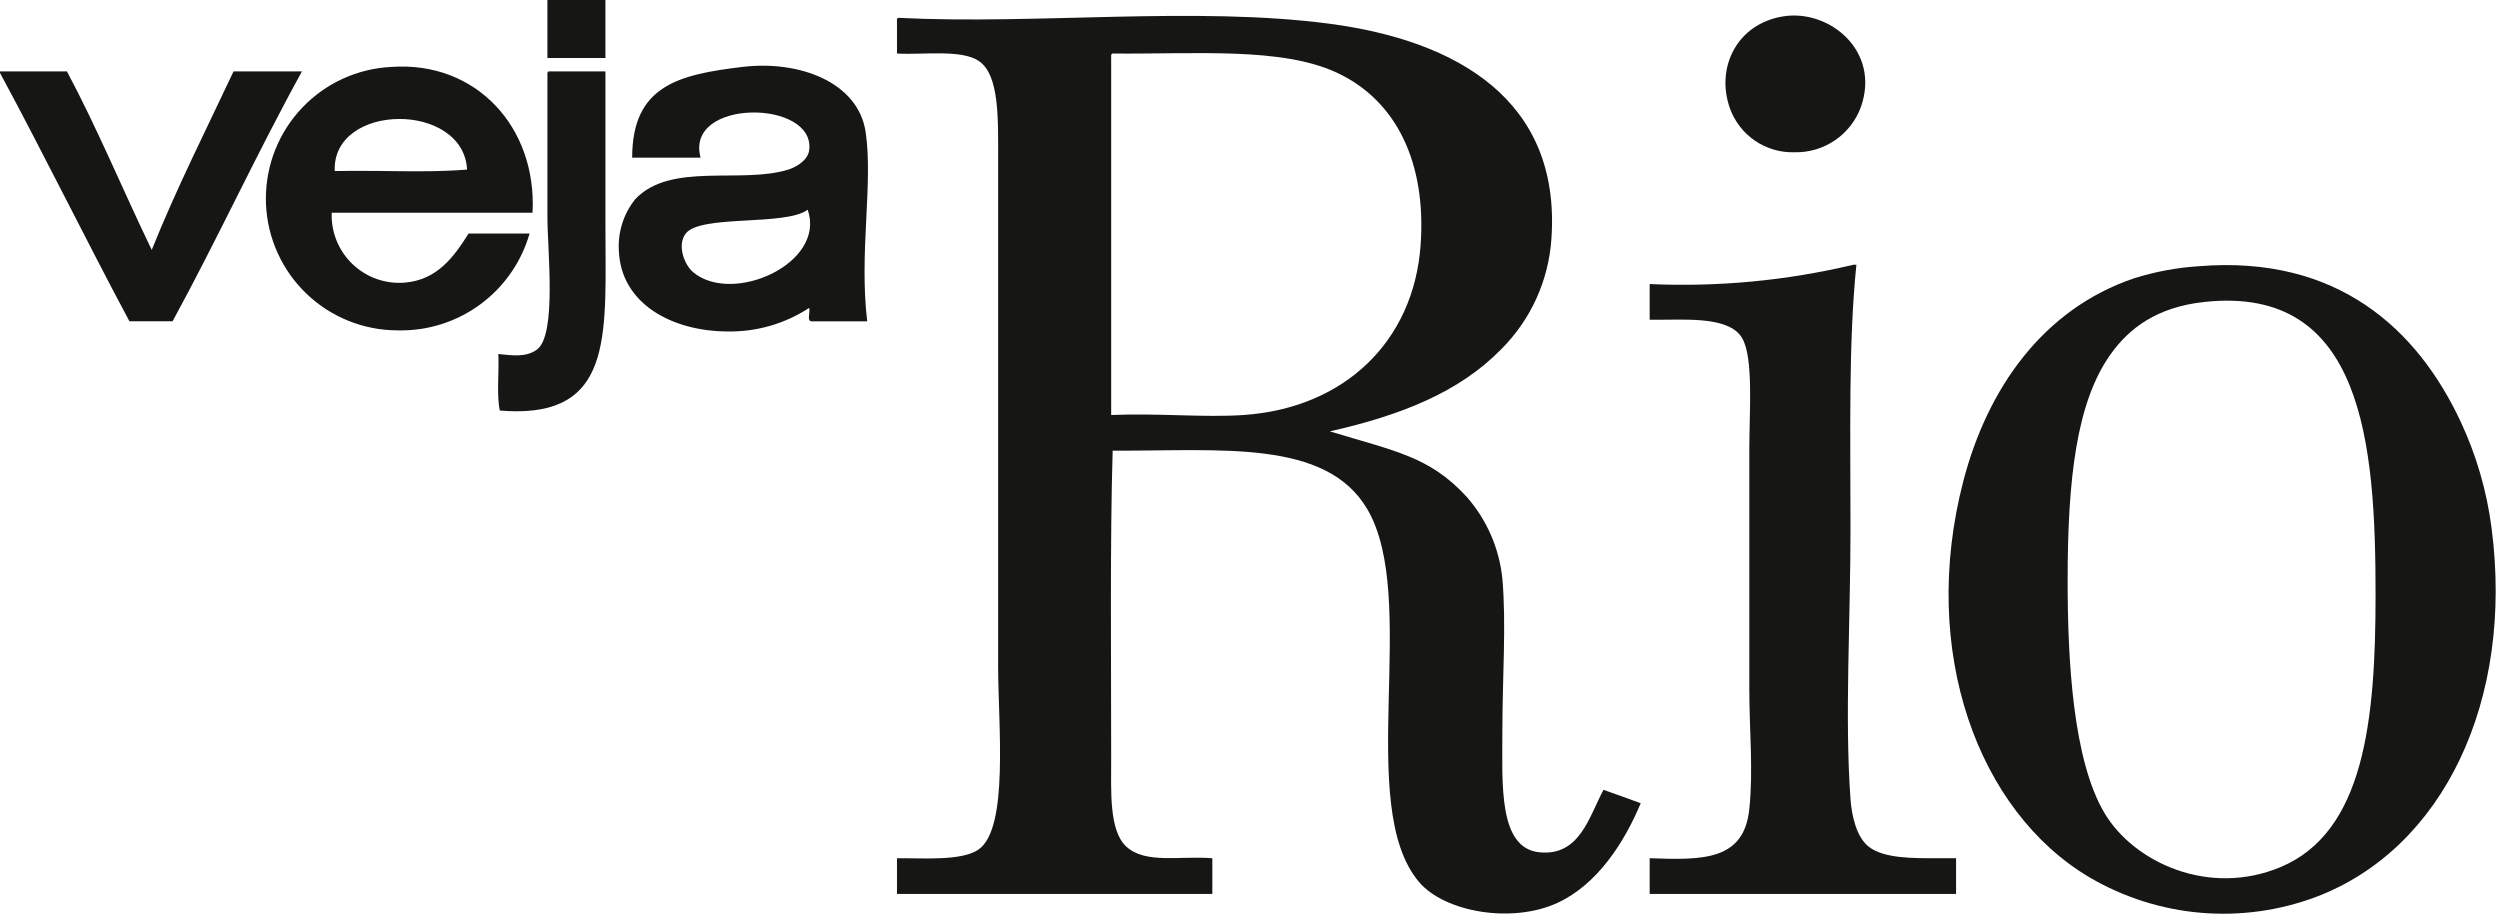 <svg xmlns="http://www.w3.org/2000/svg" fill="none" viewBox="0 0 383 140" height="140" width="383">
<path fill="#161615" d="M336.815 40.788C358.207 39.032 370.369 50.55 376.923 64.488C379.363 69.675 380.977 75.211 381.708 80.896C385.145 107.265 374.355 130.01 354.816 137.411C349.185 139.52 343.155 140.348 337.164 139.836C331.173 139.324 325.371 137.484 320.18 134.449C303.055 124.378 293.965 99.735 300.809 73.603C304.476 59.603 312.909 47.356 327.017 42.61C330.2 41.617 333.49 41.005 336.817 40.787L336.815 40.788ZM323.371 54.233C318.144 61.548 316.762 73.261 316.762 88.872C316.762 101.072 317.55 116.492 322.462 124.65C326.962 132.122 338.389 137.421 349.352 132.85C362.217 127.49 363.937 110.34 363.937 91.15C363.937 67.925 362.064 43.65 337.73 46.257C330.385 47.042 326.161 50.333 323.375 54.233H323.371Z"></path>
<path fill="#161615" d="M252.728 136.949V131.478C260.967 131.797 267.18 131.8 267.994 123.956C268.619 117.948 267.994 111.825 267.994 105.504V68.813C267.994 63.097 268.682 54.694 266.853 51.725C265.1 48.862 259.843 48.92 255.375 48.977C254.442 48.988 253.546 48.999 252.728 48.988V43.517C263.221 43.988 273.729 42.992 283.946 40.556H284.4C283.18 52.474 283.495 66.365 283.495 81.119C283.495 95.045 282.595 110.033 283.495 122.37C283.686 125.07 284.436 128.206 286.224 129.661C288.524 131.533 293.024 131.5 297.115 131.474C297.993 131.474 298.853 131.463 299.67 131.474V136.949H252.728ZM265.035 16.627C262.793 10.389 266.082 3.62 273.235 2.5C280.25 1.394 288.13 7.8 285.087 16.4C284.326 18.474 282.935 20.257 281.108 21.5C279.281 22.742 277.111 23.381 274.902 23.326C272.763 23.388 270.658 22.776 268.887 21.574C267.115 20.372 265.768 18.643 265.035 16.632V16.627Z"></path>
<path fill="#161615" d="M137.645 2.732C158.722 3.804 183.203 0.916 203.732 3.643C223.25 6.237 239.101 15.343 237.686 36.459C237.284 42.913 234.527 48.994 229.939 53.55C223.508 60.103 214.629 63.624 203.729 66.084C213.641 69.114 218.999 69.899 224.694 76.111C227.776 79.619 229.688 83.999 230.164 88.644C230.779 95.655 230.164 103.836 230.164 111.888C230.164 120.137 229.511 129.946 235.859 130.575C242.059 131.188 243.472 125.021 245.659 121.003C247.581 121.665 249.459 122.369 251.359 123.053C248.879 128.989 244.759 135.485 238.598 138.322C231.613 141.537 221.321 139.737 217.405 135.132C207.48 123.461 217.576 91.61 209.428 77.932C203.074 67.267 187.054 69.102 170.46 69.045C170.05 82.763 170.232 100.327 170.232 116.216C170.232 121.216 169.895 127.186 172.511 129.662C175.43 132.424 180.877 131.07 185.73 131.485V136.955H137.417V131.485C141.077 131.425 147.35 131.979 149.951 130.118C154.581 126.805 152.914 111.026 152.914 102.087V24.607C152.914 18.301 153.145 11.477 149.951 9.338C147.227 7.514 141.328 8.443 137.417 8.198V3.413C137.397 3.09 137.38 2.768 137.645 2.729V2.732ZM170.232 8.886V63.578C177.644 63.273 184.412 63.995 190.515 63.578C205.894 62.529 216.556 52.378 217.633 37.598C218.55 24.984 213.974 15.445 204.871 11.164C196.387 7.174 183.209 8.321 170.461 8.201C170.196 8.24 170.213 8.561 170.233 8.886H170.232Z"></path>
<path fill="#161615" d="M76.573 62.896C76.052 60.455 76.485 57.052 76.344 54.235C78.377 54.435 80.596 54.794 82.27 53.55C85.316 51.288 83.865 38.276 83.865 33.269V11.622C83.844 11.298 83.828 10.974 84.095 10.938H92.753V34.638C92.753 50.522 94.053 63.008 79.153 63.009C78.342 63.005 77.485 62.967 76.573 62.896ZM94.802 38.285C94.663 35.484 95.552 32.728 97.302 30.536C102.702 24.761 113.569 28.23 120.778 25.978C122.111 25.561 123.778 24.489 123.966 23.014C124.981 15.206 104.849 15.039 107.331 24.155H96.848C96.848 13.07 104.054 11.419 113.713 10.255C122.548 9.194 131.524 12.638 132.627 20.284C133.773 28.254 131.597 38.742 132.856 49.226H124.426C123.501 49.313 124.173 47.804 123.965 47.172C120.258 49.598 115.907 50.854 111.477 50.778C103.155 50.773 95.053 46.644 94.803 38.282L94.802 38.285ZM105.055 35.778C103.717 37.492 104.783 40.518 106.194 41.703C112.224 46.763 126.594 40.355 123.743 32.129C120.31 34.672 107.355 32.831 105.056 35.774L105.055 35.778ZM59.939 50.588C54.761 50.335 49.878 48.1 46.302 44.346C42.727 40.592 40.732 35.606 40.732 30.421C40.732 25.236 42.727 20.25 46.302 16.496C49.878 12.742 54.761 10.507 59.939 10.254C72.951 9.318 82.286 19.515 81.585 32.586H50.818C50.761 34.047 51.015 35.504 51.563 36.86C52.111 38.216 52.94 39.44 53.995 40.453C55.05 41.465 56.308 42.242 57.686 42.733C59.064 43.223 60.53 43.416 61.987 43.299C66.987 42.899 69.549 39.331 71.787 35.778H81.131C79.89 40.103 77.261 43.899 73.648 46.581C70.035 49.262 65.641 50.681 61.142 50.616C60.742 50.616 60.342 50.605 59.942 50.584L59.939 50.588ZM59.045 26.204C63.345 26.256 67.636 26.304 71.557 25.979C70.987 15.505 50.857 15.705 51.279 26.204C52.328 26.18 53.391 26.172 54.463 26.172C55.978 26.168 57.514 26.185 59.042 26.196L59.045 26.204ZM19.828 49.22C13.106 36.651 6.762 23.696 0 11.168V10.939H10.254C14.936 19.703 18.867 29.219 23.245 38.286C27.06 28.805 31.527 19.979 35.779 10.939H46.261C39.376 23.423 33.279 36.692 26.439 49.22H19.828ZM83.863 8.89V0H92.752V8.89H83.863Z"></path>
</svg>
